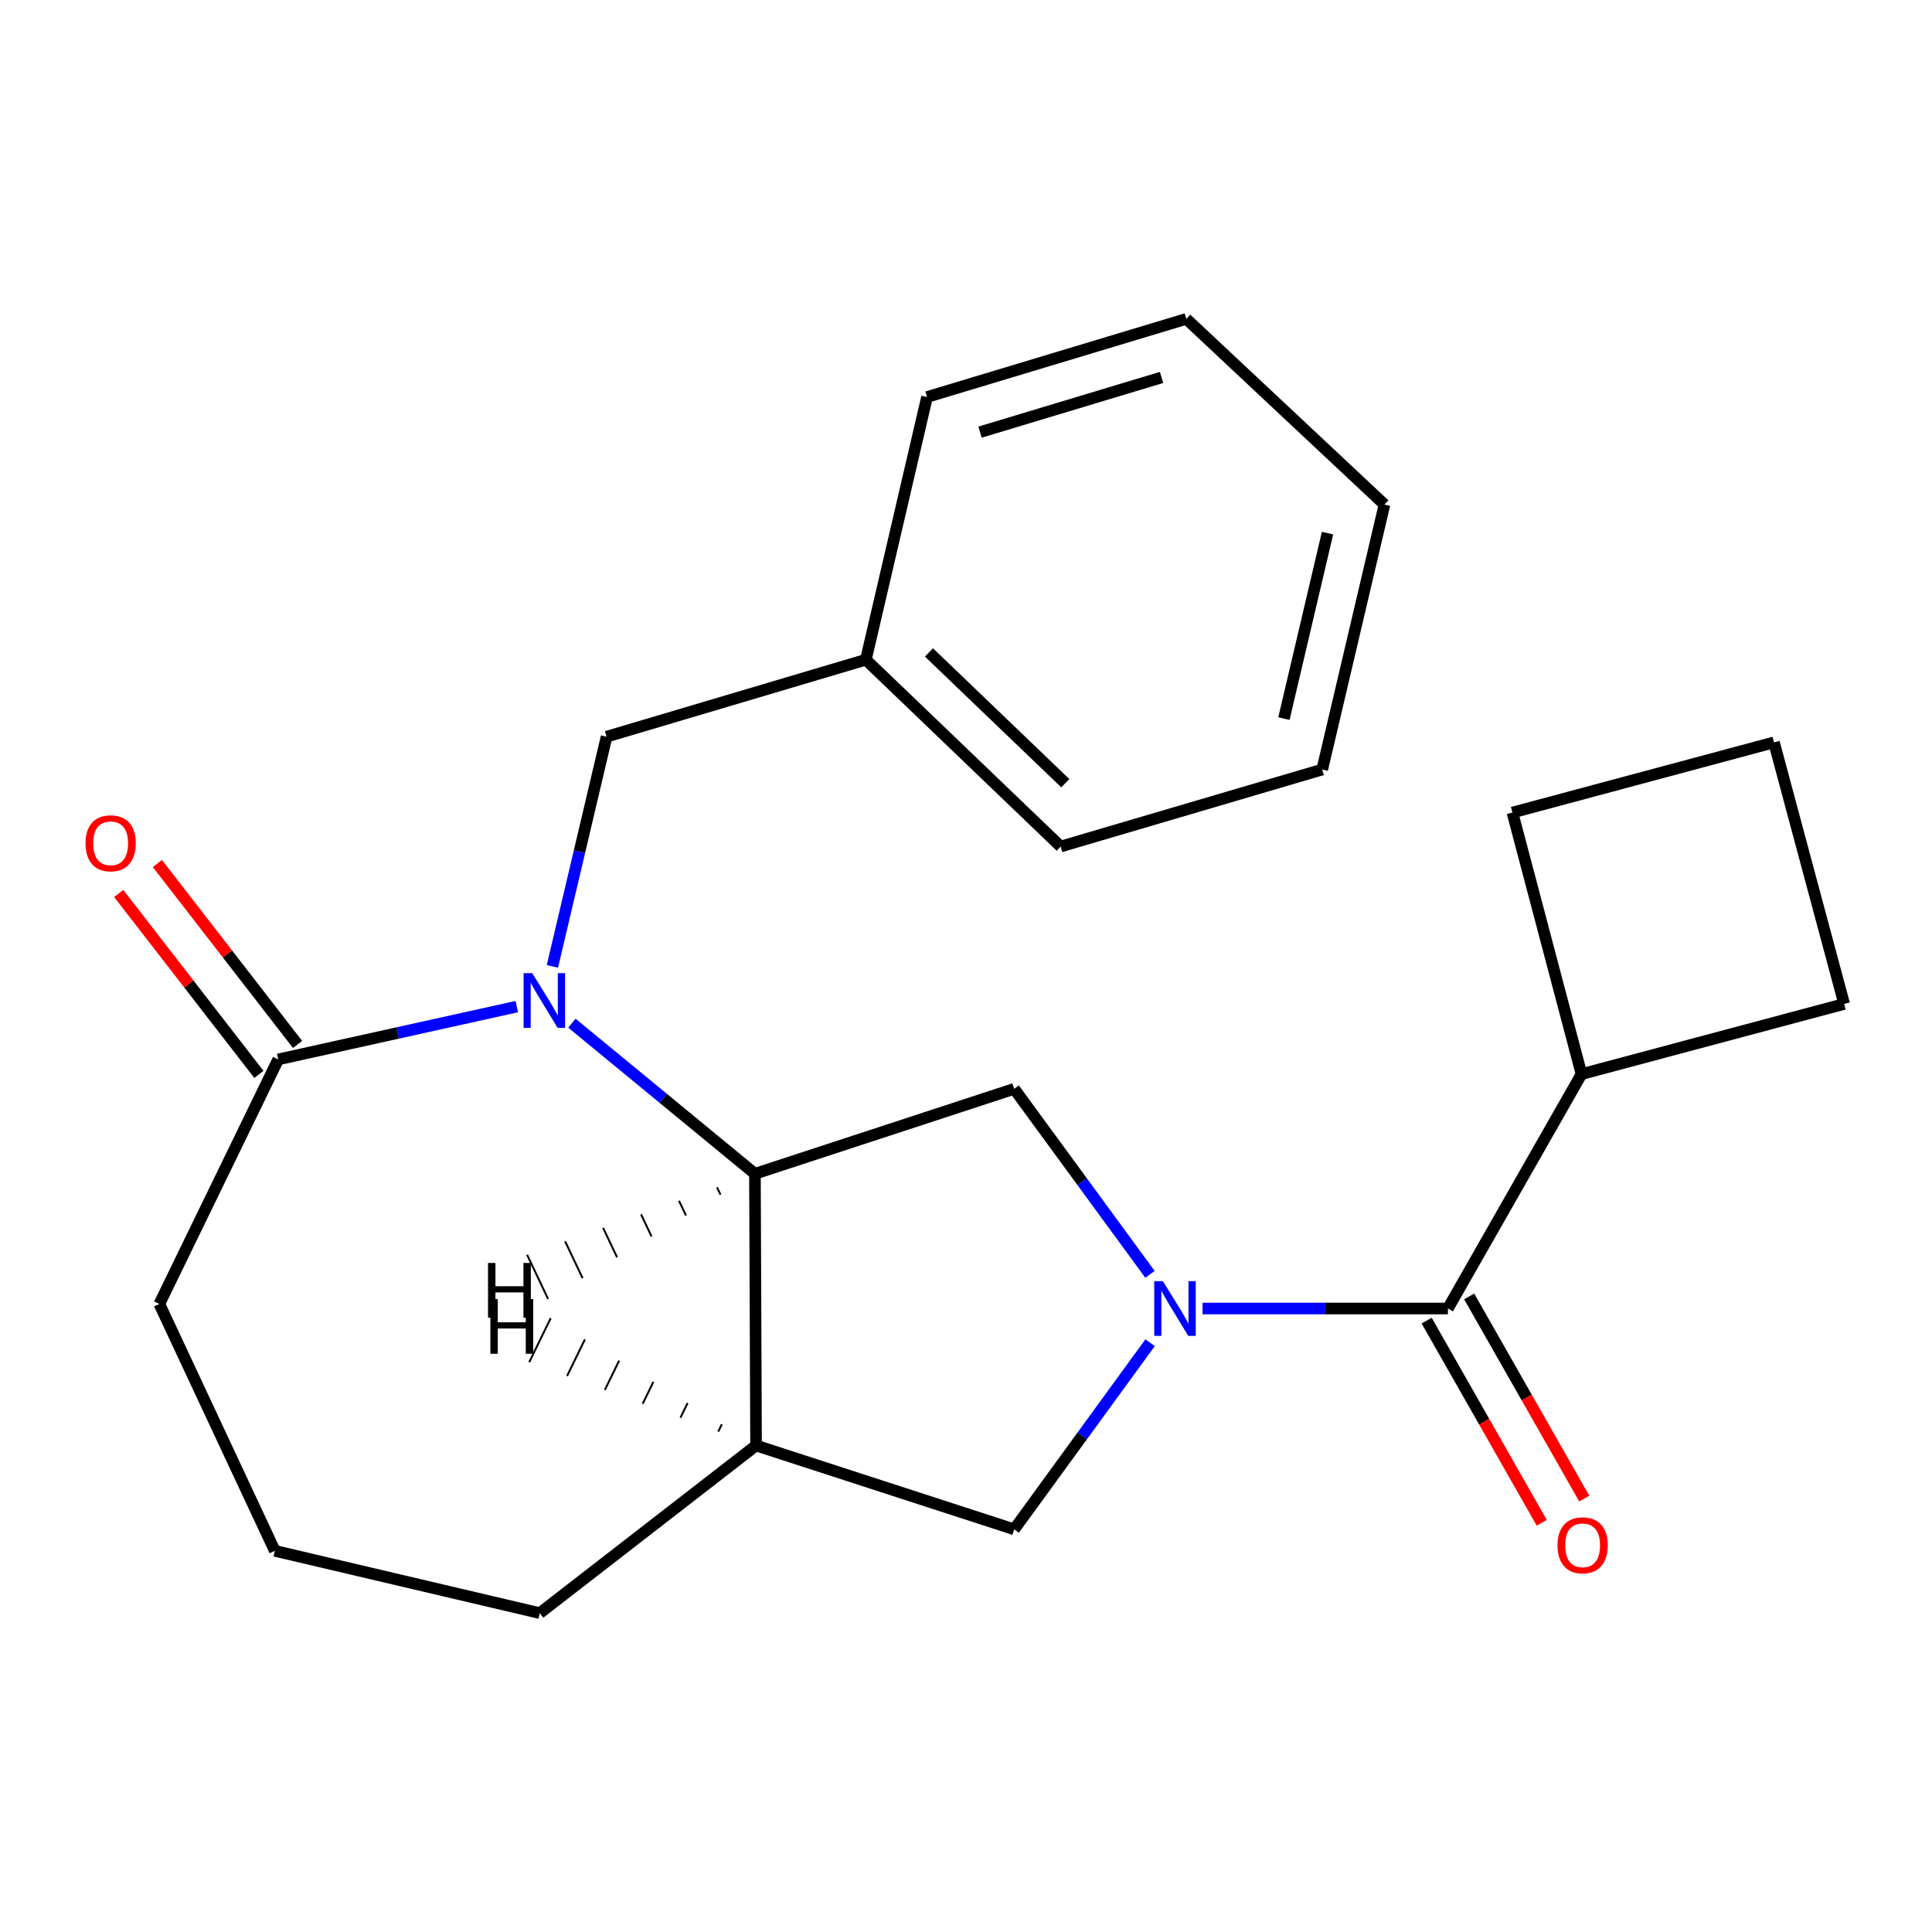 <?xml version='1.0' encoding='iso-8859-1'?>
<svg version='1.1' baseProfile='full'
              xmlns='http://www.w3.org/2000/svg'
                      xmlns:rdkit='http://www.rdkit.org/xml'
                      xmlns:xlink='http://www.w3.org/1999/xlink'
                  xml:space='preserve'
width='1000px' height='1000px' viewBox='0 0 1000 1000'>
<!-- END OF HEADER -->
<rect style='opacity:1.0;fill:#FFFFFF;stroke:none' width='1000' height='1000' x='0' y='0'> </rect>
<path class='bond-2' d='M 622.446,677.286 L 685.941,677.286' style='fill:none;fill-rule:evenodd;stroke:#0000FF;stroke-width:6px;stroke-linecap:butt;stroke-linejoin:miter;stroke-opacity:1' />
<path class='bond-2' d='M 685.941,677.286 L 749.435,677.286' style='fill:none;fill-rule:evenodd;stroke:#000000;stroke-width:6px;stroke-linecap:butt;stroke-linejoin:miter;stroke-opacity:1' />
<path class='bond-3' d='M 595.231,659.603 L 560.086,611.593' style='fill:none;fill-rule:evenodd;stroke:#0000FF;stroke-width:6px;stroke-linecap:butt;stroke-linejoin:miter;stroke-opacity:1' />
<path class='bond-3' d='M 560.086,611.593 L 524.941,563.583' style='fill:none;fill-rule:evenodd;stroke:#000000;stroke-width:6px;stroke-linecap:butt;stroke-linejoin:miter;stroke-opacity:1' />
<path class='bond-6' d='M 595.289,694.981 L 560.115,743.28' style='fill:none;fill-rule:evenodd;stroke:#0000FF;stroke-width:6px;stroke-linecap:butt;stroke-linejoin:miter;stroke-opacity:1' />
<path class='bond-6' d='M 560.115,743.28 L 524.941,791.58' style='fill:none;fill-rule:evenodd;stroke:#000000;stroke-width:6px;stroke-linecap:butt;stroke-linejoin:miter;stroke-opacity:1' />
<path class='bond-0' d='M 296.02,529.604 L 343.388,568.573' style='fill:none;fill-rule:evenodd;stroke:#0000FF;stroke-width:6px;stroke-linecap:butt;stroke-linejoin:miter;stroke-opacity:1' />
<path class='bond-0' d='M 343.388,568.573 L 390.756,607.542' style='fill:none;fill-rule:evenodd;stroke:#000000;stroke-width:6px;stroke-linecap:butt;stroke-linejoin:miter;stroke-opacity:1' />
<path class='bond-4' d='M 267.484,521.022 L 205.746,534.685' style='fill:none;fill-rule:evenodd;stroke:#0000FF;stroke-width:6px;stroke-linecap:butt;stroke-linejoin:miter;stroke-opacity:1' />
<path class='bond-4' d='M 205.746,534.685 L 144.008,548.348' style='fill:none;fill-rule:evenodd;stroke:#000000;stroke-width:6px;stroke-linecap:butt;stroke-linejoin:miter;stroke-opacity:1' />
<path class='bond-7' d='M 285.919,500.198 L 299.942,440.757' style='fill:none;fill-rule:evenodd;stroke:#0000FF;stroke-width:6px;stroke-linecap:butt;stroke-linejoin:miter;stroke-opacity:1' />
<path class='bond-7' d='M 299.942,440.757 L 313.965,381.317' style='fill:none;fill-rule:evenodd;stroke:#000000;stroke-width:6px;stroke-linecap:butt;stroke-linejoin:miter;stroke-opacity:1' />
<path class='bond-1' d='M 390.756,607.542 L 524.941,563.583' style='fill:none;fill-rule:evenodd;stroke:#000000;stroke-width:6px;stroke-linecap:butt;stroke-linejoin:miter;stroke-opacity:1' />
<path class='bond-23' d='M 390.756,607.542 L 391.333,748.197' style='fill:none;fill-rule:evenodd;stroke:#000000;stroke-width:6px;stroke-linecap:butt;stroke-linejoin:miter;stroke-opacity:1' />
<path class='bond-27' d='M 371.104,614.536 L 372.914,618.348' style='fill:none;fill-rule:evenodd;stroke:#000000;stroke-width:1.0px;stroke-linecap:butt;stroke-linejoin:miter;stroke-opacity:1' />
<path class='bond-27' d='M 351.453,621.529 L 355.073,629.154' style='fill:none;fill-rule:evenodd;stroke:#000000;stroke-width:1.0px;stroke-linecap:butt;stroke-linejoin:miter;stroke-opacity:1' />
<path class='bond-27' d='M 331.801,628.523 L 337.231,639.96' style='fill:none;fill-rule:evenodd;stroke:#000000;stroke-width:1.0px;stroke-linecap:butt;stroke-linejoin:miter;stroke-opacity:1' />
<path class='bond-27' d='M 312.15,635.516 L 319.389,650.766' style='fill:none;fill-rule:evenodd;stroke:#000000;stroke-width:1.0px;stroke-linecap:butt;stroke-linejoin:miter;stroke-opacity:1' />
<path class='bond-27' d='M 292.498,642.51 L 301.548,661.572' style='fill:none;fill-rule:evenodd;stroke:#000000;stroke-width:1.0px;stroke-linecap:butt;stroke-linejoin:miter;stroke-opacity:1' />
<path class='bond-27' d='M 272.847,649.504 L 283.706,672.377' style='fill:none;fill-rule:evenodd;stroke:#000000;stroke-width:1.0px;stroke-linecap:butt;stroke-linejoin:miter;stroke-opacity:1' />
<path class='bond-8' d='M 738.433,683.55 L 768.219,735.868' style='fill:none;fill-rule:evenodd;stroke:#000000;stroke-width:6px;stroke-linecap:butt;stroke-linejoin:miter;stroke-opacity:1' />
<path class='bond-8' d='M 768.219,735.868 L 798.004,788.187' style='fill:none;fill-rule:evenodd;stroke:#FF0000;stroke-width:6px;stroke-linecap:butt;stroke-linejoin:miter;stroke-opacity:1' />
<path class='bond-8' d='M 760.437,671.022 L 790.223,723.341' style='fill:none;fill-rule:evenodd;stroke:#000000;stroke-width:6px;stroke-linecap:butt;stroke-linejoin:miter;stroke-opacity:1' />
<path class='bond-8' d='M 790.223,723.341 L 820.009,775.66' style='fill:none;fill-rule:evenodd;stroke:#FF0000;stroke-width:6px;stroke-linecap:butt;stroke-linejoin:miter;stroke-opacity:1' />
<path class='bond-10' d='M 749.435,677.286 L 818.588,555.958' style='fill:none;fill-rule:evenodd;stroke:#000000;stroke-width:6px;stroke-linecap:butt;stroke-linejoin:miter;stroke-opacity:1' />
<path class='bond-9' d='M 154.015,540.594 L 117.737,493.772' style='fill:none;fill-rule:evenodd;stroke:#000000;stroke-width:6px;stroke-linecap:butt;stroke-linejoin:miter;stroke-opacity:1' />
<path class='bond-9' d='M 117.737,493.772 L 81.458,446.95' style='fill:none;fill-rule:evenodd;stroke:#FF0000;stroke-width:6px;stroke-linecap:butt;stroke-linejoin:miter;stroke-opacity:1' />
<path class='bond-9' d='M 134,556.102 L 97.721,509.28' style='fill:none;fill-rule:evenodd;stroke:#000000;stroke-width:6px;stroke-linecap:butt;stroke-linejoin:miter;stroke-opacity:1' />
<path class='bond-9' d='M 97.721,509.28 L 61.443,462.458' style='fill:none;fill-rule:evenodd;stroke:#FF0000;stroke-width:6px;stroke-linecap:butt;stroke-linejoin:miter;stroke-opacity:1' />
<path class='bond-25' d='M 144.008,548.348 L 82.479,674.937' style='fill:none;fill-rule:evenodd;stroke:#000000;stroke-width:6px;stroke-linecap:butt;stroke-linejoin:miter;stroke-opacity:1' />
<path class='bond-5' d='M 391.333,748.197 L 524.941,791.58' style='fill:none;fill-rule:evenodd;stroke:#000000;stroke-width:6px;stroke-linecap:butt;stroke-linejoin:miter;stroke-opacity:1' />
<path class='bond-12' d='M 391.333,748.197 L 279.388,834.948' style='fill:none;fill-rule:evenodd;stroke:#000000;stroke-width:6px;stroke-linecap:butt;stroke-linejoin:miter;stroke-opacity:1' />
<path class='bond-28' d='M 373.617,737.211 L 371.768,741.004' style='fill:none;fill-rule:evenodd;stroke:#000000;stroke-width:1.0px;stroke-linecap:butt;stroke-linejoin:miter;stroke-opacity:1' />
<path class='bond-28' d='M 355.902,726.225 L 352.203,733.811' style='fill:none;fill-rule:evenodd;stroke:#000000;stroke-width:1.0px;stroke-linecap:butt;stroke-linejoin:miter;stroke-opacity:1' />
<path class='bond-28' d='M 338.187,715.239 L 332.638,726.618' style='fill:none;fill-rule:evenodd;stroke:#000000;stroke-width:1.0px;stroke-linecap:butt;stroke-linejoin:miter;stroke-opacity:1' />
<path class='bond-28' d='M 320.472,704.252 L 313.073,719.425' style='fill:none;fill-rule:evenodd;stroke:#000000;stroke-width:1.0px;stroke-linecap:butt;stroke-linejoin:miter;stroke-opacity:1' />
<path class='bond-28' d='M 302.756,693.266 L 293.508,712.232' style='fill:none;fill-rule:evenodd;stroke:#000000;stroke-width:1.0px;stroke-linecap:butt;stroke-linejoin:miter;stroke-opacity:1' />
<path class='bond-28' d='M 285.041,682.28 L 273.943,705.039' style='fill:none;fill-rule:evenodd;stroke:#000000;stroke-width:1.0px;stroke-linecap:butt;stroke-linejoin:miter;stroke-opacity:1' />
<path class='bond-11' d='M 313.965,381.317 L 448.177,341.465' style='fill:none;fill-rule:evenodd;stroke:#000000;stroke-width:6px;stroke-linecap:butt;stroke-linejoin:miter;stroke-opacity:1' />
<path class='bond-16' d='M 818.588,555.958 L 954.545,519.637' style='fill:none;fill-rule:evenodd;stroke:#000000;stroke-width:6px;stroke-linecap:butt;stroke-linejoin:miter;stroke-opacity:1' />
<path class='bond-17' d='M 818.588,555.958 L 782.83,420.578' style='fill:none;fill-rule:evenodd;stroke:#000000;stroke-width:6px;stroke-linecap:butt;stroke-linejoin:miter;stroke-opacity:1' />
<path class='bond-18' d='M 448.177,341.465 L 548.995,438.162' style='fill:none;fill-rule:evenodd;stroke:#000000;stroke-width:6px;stroke-linecap:butt;stroke-linejoin:miter;stroke-opacity:1' />
<path class='bond-18' d='M 480.827,337.696 L 551.399,405.383' style='fill:none;fill-rule:evenodd;stroke:#000000;stroke-width:6px;stroke-linecap:butt;stroke-linejoin:miter;stroke-opacity:1' />
<path class='bond-19' d='M 448.177,341.465 L 479.828,205.494' style='fill:none;fill-rule:evenodd;stroke:#000000;stroke-width:6px;stroke-linecap:butt;stroke-linejoin:miter;stroke-opacity:1' />
<path class='bond-14' d='M 279.388,834.948 L 142.249,802.707' style='fill:none;fill-rule:evenodd;stroke:#000000;stroke-width:6px;stroke-linecap:butt;stroke-linejoin:miter;stroke-opacity:1' />
<path class='bond-13' d='M 82.479,674.937 L 142.249,802.707' style='fill:none;fill-rule:evenodd;stroke:#000000;stroke-width:6px;stroke-linecap:butt;stroke-linejoin:miter;stroke-opacity:1' />
<path class='bond-15' d='M 918.211,384.257 L 782.83,420.578' style='fill:none;fill-rule:evenodd;stroke:#000000;stroke-width:6px;stroke-linecap:butt;stroke-linejoin:miter;stroke-opacity:1' />
<path class='bond-24' d='M 918.211,384.257 L 954.545,519.637' style='fill:none;fill-rule:evenodd;stroke:#000000;stroke-width:6px;stroke-linecap:butt;stroke-linejoin:miter;stroke-opacity:1' />
<path class='bond-21' d='M 548.995,438.162 L 684.376,398.31' style='fill:none;fill-rule:evenodd;stroke:#000000;stroke-width:6px;stroke-linecap:butt;stroke-linejoin:miter;stroke-opacity:1' />
<path class='bond-20' d='M 479.828,205.494 L 614.041,165.052' style='fill:none;fill-rule:evenodd;stroke:#000000;stroke-width:6px;stroke-linecap:butt;stroke-linejoin:miter;stroke-opacity:1' />
<path class='bond-20' d='M 507.265,223.672 L 601.214,195.362' style='fill:none;fill-rule:evenodd;stroke:#000000;stroke-width:6px;stroke-linecap:butt;stroke-linejoin:miter;stroke-opacity:1' />
<path class='bond-22' d='M 614.041,165.052 L 716.603,261.171' style='fill:none;fill-rule:evenodd;stroke:#000000;stroke-width:6px;stroke-linecap:butt;stroke-linejoin:miter;stroke-opacity:1' />
<path class='bond-26' d='M 684.376,398.31 L 716.603,261.171' style='fill:none;fill-rule:evenodd;stroke:#000000;stroke-width:6px;stroke-linecap:butt;stroke-linejoin:miter;stroke-opacity:1' />
<path class='bond-26' d='M 664.561,371.947 L 687.12,275.95' style='fill:none;fill-rule:evenodd;stroke:#000000;stroke-width:6px;stroke-linecap:butt;stroke-linejoin:miter;stroke-opacity:1' />
<path  class='atom-0' d='M 601.915 663.126
L 611.195 678.126
Q 612.115 679.606, 613.595 682.286
Q 615.075 684.966, 615.155 685.126
L 615.155 663.126
L 618.915 663.126
L 618.915 691.446
L 615.035 691.446
L 605.075 675.046
Q 603.915 673.126, 602.675 670.926
Q 601.475 668.726, 601.115 668.046
L 601.115 691.446
L 597.435 691.446
L 597.435 663.126
L 601.915 663.126
' fill='#0000FF'/>
<path  class='atom-1' d='M 275.491 503.705
L 284.771 518.705
Q 285.691 520.185, 287.171 522.865
Q 288.651 525.545, 288.731 525.705
L 288.731 503.705
L 292.491 503.705
L 292.491 532.025
L 288.611 532.025
L 278.651 515.625
Q 277.491 513.705, 276.251 511.505
Q 275.051 509.305, 274.691 508.625
L 274.691 532.025
L 271.011 532.025
L 271.011 503.705
L 275.491 503.705
' fill='#0000FF'/>
<path  class='atom-9' d='M 806.165 799.847
Q 806.165 793.047, 809.525 789.247
Q 812.885 785.447, 819.165 785.447
Q 825.445 785.447, 828.805 789.247
Q 832.165 793.047, 832.165 799.847
Q 832.165 806.727, 828.765 810.647
Q 825.365 814.527, 819.165 814.527
Q 812.925 814.527, 809.525 810.647
Q 806.165 806.767, 806.165 799.847
M 819.165 811.327
Q 823.485 811.327, 825.805 808.447
Q 828.165 805.527, 828.165 799.847
Q 828.165 794.287, 825.805 791.487
Q 823.485 788.647, 819.165 788.647
Q 814.845 788.647, 812.485 791.447
Q 810.165 794.247, 810.165 799.847
Q 810.165 805.567, 812.485 808.447
Q 814.845 811.327, 819.165 811.327
' fill='#FF0000'/>
<path  class='atom-10' d='M 44.271 436.483
Q 44.271 429.683, 47.631 425.883
Q 50.991 422.083, 57.271 422.083
Q 63.551 422.083, 66.911 425.883
Q 70.271 429.683, 70.271 436.483
Q 70.271 443.363, 66.871 447.283
Q 63.471 451.163, 57.271 451.163
Q 51.031 451.163, 47.631 447.283
Q 44.271 443.403, 44.271 436.483
M 57.271 447.963
Q 61.591 447.963, 63.911 445.083
Q 66.271 442.163, 66.271 436.483
Q 66.271 430.923, 63.911 428.123
Q 61.591 425.283, 57.271 425.283
Q 52.951 425.283, 50.591 428.083
Q 48.271 430.883, 48.271 436.483
Q 48.271 442.203, 50.591 445.083
Q 52.951 447.963, 57.271 447.963
' fill='#FF0000'/>
<path  class='atom-24' d='M 252.6 653.71
L 256.44 653.71
L 256.44 665.75
L 270.92 665.75
L 270.92 653.71
L 274.76 653.71
L 274.76 682.03
L 270.92 682.03
L 270.92 668.95
L 256.44 668.95
L 256.44 682.03
L 252.6 682.03
L 252.6 653.71
' fill='#000000'/>
<path  class='atom-25' d='M 253.815 672.381
L 257.655 672.381
L 257.655 684.421
L 272.135 684.421
L 272.135 672.381
L 275.975 672.381
L 275.975 700.701
L 272.135 700.701
L 272.135 687.621
L 257.655 687.621
L 257.655 700.701
L 253.815 700.701
L 253.815 672.381
' fill='#000000'/>
</svg>
